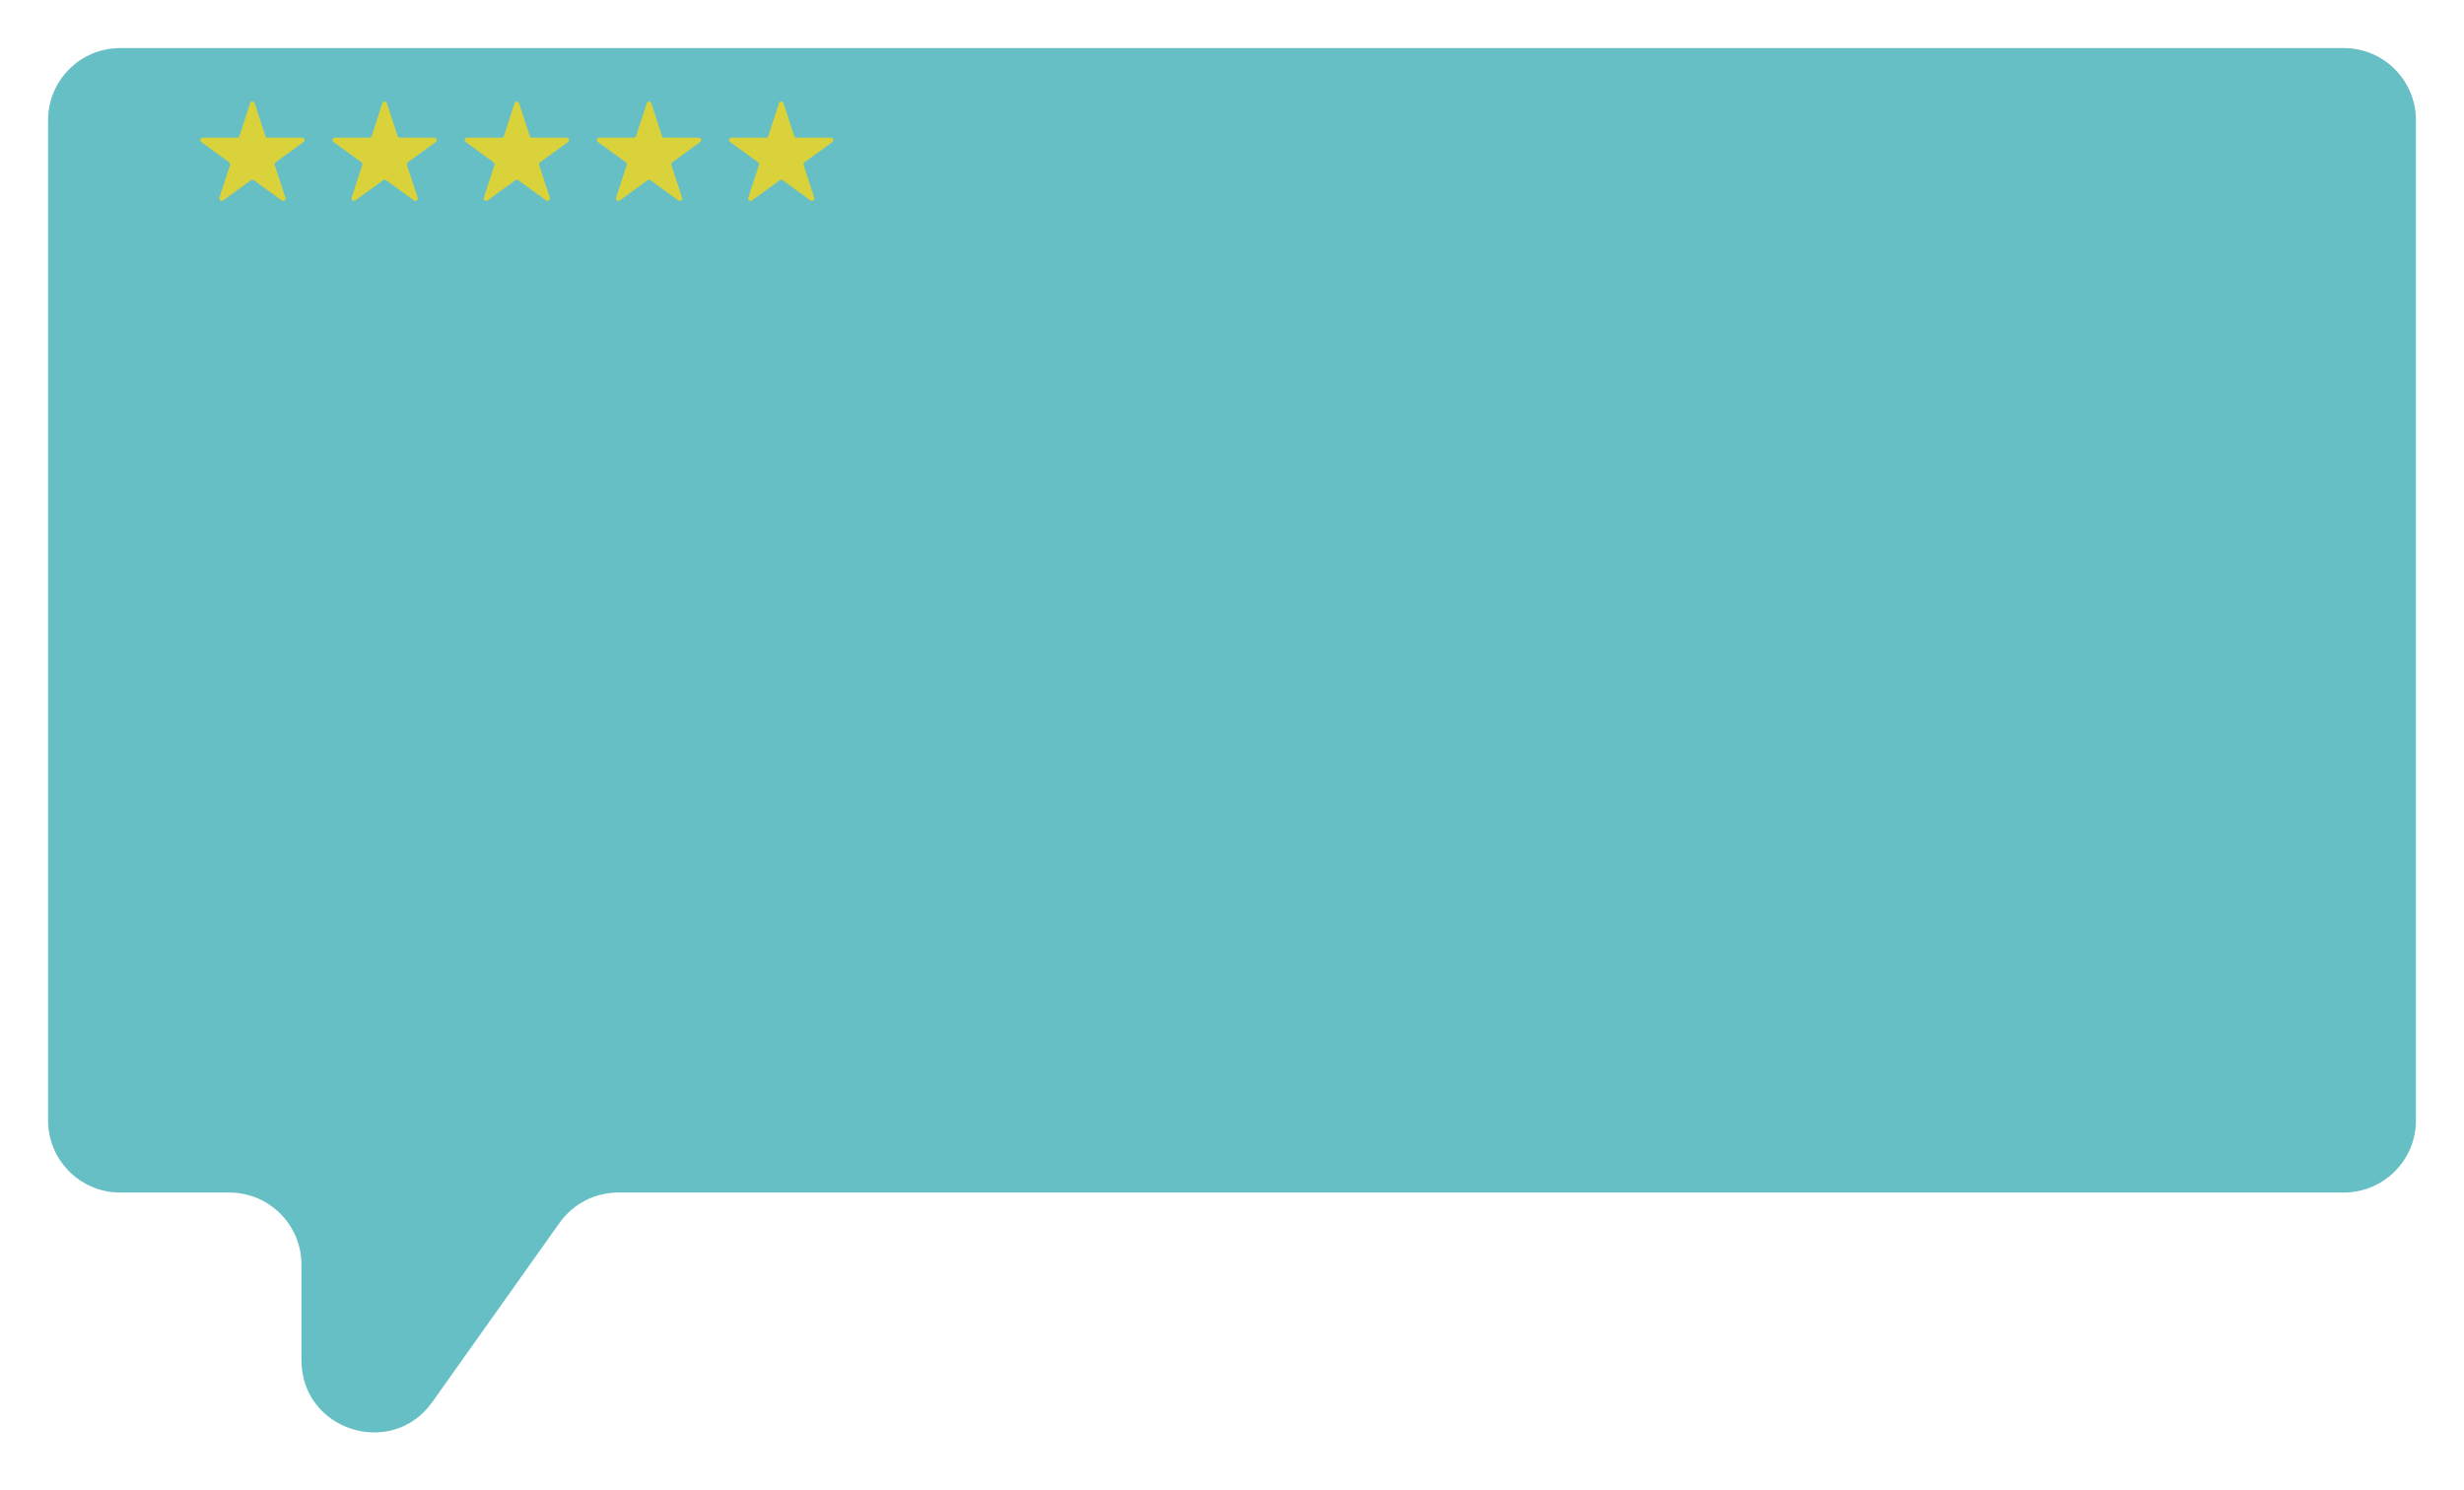 <?xml version="1.0" encoding="UTF-8"?> <svg xmlns="http://www.w3.org/2000/svg" width="205" height="124" viewBox="0 0 205 124" fill="none"> <g filter="url(#filter0_d_2_10)"> <path d="M4 89.232V6C4 2.686 6.686 0 10 0H195C198.314 0 201 2.686 201 6V89.232C201 92.546 198.314 95.232 195 95.232H51.442C49.498 95.232 47.675 96.174 46.549 97.759L35.974 112.656C32.59 117.423 25.081 115.029 25.081 109.183V101.232C25.081 97.918 22.395 95.232 19.081 95.232H10C6.686 95.232 4 92.546 4 89.232Z" fill="#25A4AC" fill-opacity="0.7"></path> </g> <path d="M20.81 8.585C20.87 8.401 21.13 8.401 21.19 8.585L22.078 11.317C22.104 11.399 22.181 11.455 22.268 11.455H25.14C25.334 11.455 25.414 11.703 25.257 11.817L22.934 13.505C22.864 13.556 22.834 13.646 22.861 13.729L23.749 16.46C23.809 16.644 23.598 16.797 23.441 16.683L21.118 14.995C21.047 14.944 20.953 14.944 20.882 14.995L18.559 16.683C18.402 16.797 18.191 16.644 18.251 16.46L19.139 13.729C19.166 13.646 19.136 13.556 19.066 13.505L16.743 11.817C16.586 11.703 16.666 11.455 16.86 11.455H19.732C19.819 11.455 19.896 11.399 19.922 11.317L20.81 8.585Z" fill="#D9D23B"></path> <path d="M31.81 8.585C31.87 8.401 32.13 8.401 32.19 8.585L33.078 11.317C33.104 11.399 33.181 11.455 33.268 11.455H36.14C36.334 11.455 36.414 11.703 36.257 11.817L33.934 13.505C33.864 13.556 33.834 13.646 33.861 13.729L34.749 16.46C34.809 16.644 34.598 16.797 34.441 16.683L32.118 14.995C32.047 14.944 31.953 14.944 31.882 14.995L29.559 16.683C29.402 16.797 29.191 16.644 29.251 16.46L30.139 13.729C30.166 13.646 30.136 13.556 30.066 13.505L27.743 11.817C27.586 11.703 27.666 11.455 27.86 11.455H30.732C30.819 11.455 30.896 11.399 30.922 11.317L31.81 8.585Z" fill="#D9D23B"></path> <path d="M42.81 8.585C42.87 8.401 43.13 8.401 43.19 8.585L44.078 11.317C44.104 11.399 44.181 11.455 44.268 11.455H47.14C47.334 11.455 47.414 11.703 47.257 11.817L44.934 13.505C44.864 13.556 44.834 13.646 44.861 13.729L45.749 16.46C45.809 16.644 45.598 16.797 45.441 16.683L43.118 14.995C43.047 14.944 42.953 14.944 42.882 14.995L40.559 16.683C40.402 16.797 40.191 16.644 40.251 16.46L41.139 13.729C41.166 13.646 41.136 13.556 41.066 13.505L38.743 11.817C38.586 11.703 38.666 11.455 38.86 11.455H41.732C41.819 11.455 41.896 11.399 41.922 11.317L42.81 8.585Z" fill="#D9D23B"></path> <path d="M53.81 8.585C53.87 8.401 54.13 8.401 54.19 8.585L55.078 11.317C55.104 11.399 55.181 11.455 55.268 11.455H58.14C58.334 11.455 58.414 11.703 58.257 11.817L55.934 13.505C55.864 13.556 55.834 13.646 55.861 13.729L56.749 16.46C56.809 16.644 56.598 16.797 56.441 16.683L54.118 14.995C54.047 14.944 53.953 14.944 53.882 14.995L51.559 16.683C51.402 16.797 51.191 16.644 51.251 16.46L52.139 13.729C52.166 13.646 52.136 13.556 52.066 13.505L49.743 11.817C49.586 11.703 49.666 11.455 49.86 11.455H52.732C52.819 11.455 52.896 11.399 52.922 11.317L53.81 8.585Z" fill="#D9D23B"></path> <path d="M64.81 8.585C64.87 8.401 65.13 8.401 65.19 8.585L66.078 11.317C66.104 11.399 66.181 11.455 66.268 11.455H69.14C69.334 11.455 69.414 11.703 69.257 11.817L66.934 13.505C66.864 13.556 66.835 13.646 66.861 13.729L67.749 16.46C67.809 16.644 67.598 16.797 67.441 16.683L65.118 14.995C65.047 14.944 64.953 14.944 64.882 14.995L62.559 16.683C62.402 16.797 62.191 16.644 62.251 16.46L63.139 13.729C63.166 13.646 63.136 13.556 63.066 13.505L60.743 11.817C60.586 11.703 60.666 11.455 60.86 11.455H63.732C63.819 11.455 63.896 11.399 63.922 11.317L64.81 8.585Z" fill="#D9D23B"></path> <defs> <filter id="filter0_d_2_10" x="0" y="0" width="205" height="123.194" filterUnits="userSpaceOnUse" color-interpolation-filters="sRGB"> <feFlood flood-opacity="0" result="BackgroundImageFix"></feFlood> <feColorMatrix in="SourceAlpha" type="matrix" values="0 0 0 0 0 0 0 0 0 0 0 0 0 0 0 0 0 0 127 0" result="hardAlpha"></feColorMatrix> <feOffset dy="4"></feOffset> <feGaussianBlur stdDeviation="2"></feGaussianBlur> <feComposite in2="hardAlpha" operator="out"></feComposite> <feColorMatrix type="matrix" values="0 0 0 0 0 0 0 0 0 0 0 0 0 0 0 0 0 0 0.25 0"></feColorMatrix> <feBlend mode="normal" in2="BackgroundImageFix" result="effect1_dropShadow_2_10"></feBlend> <feBlend mode="normal" in="SourceGraphic" in2="effect1_dropShadow_2_10" result="shape"></feBlend> </filter> </defs> </svg> 